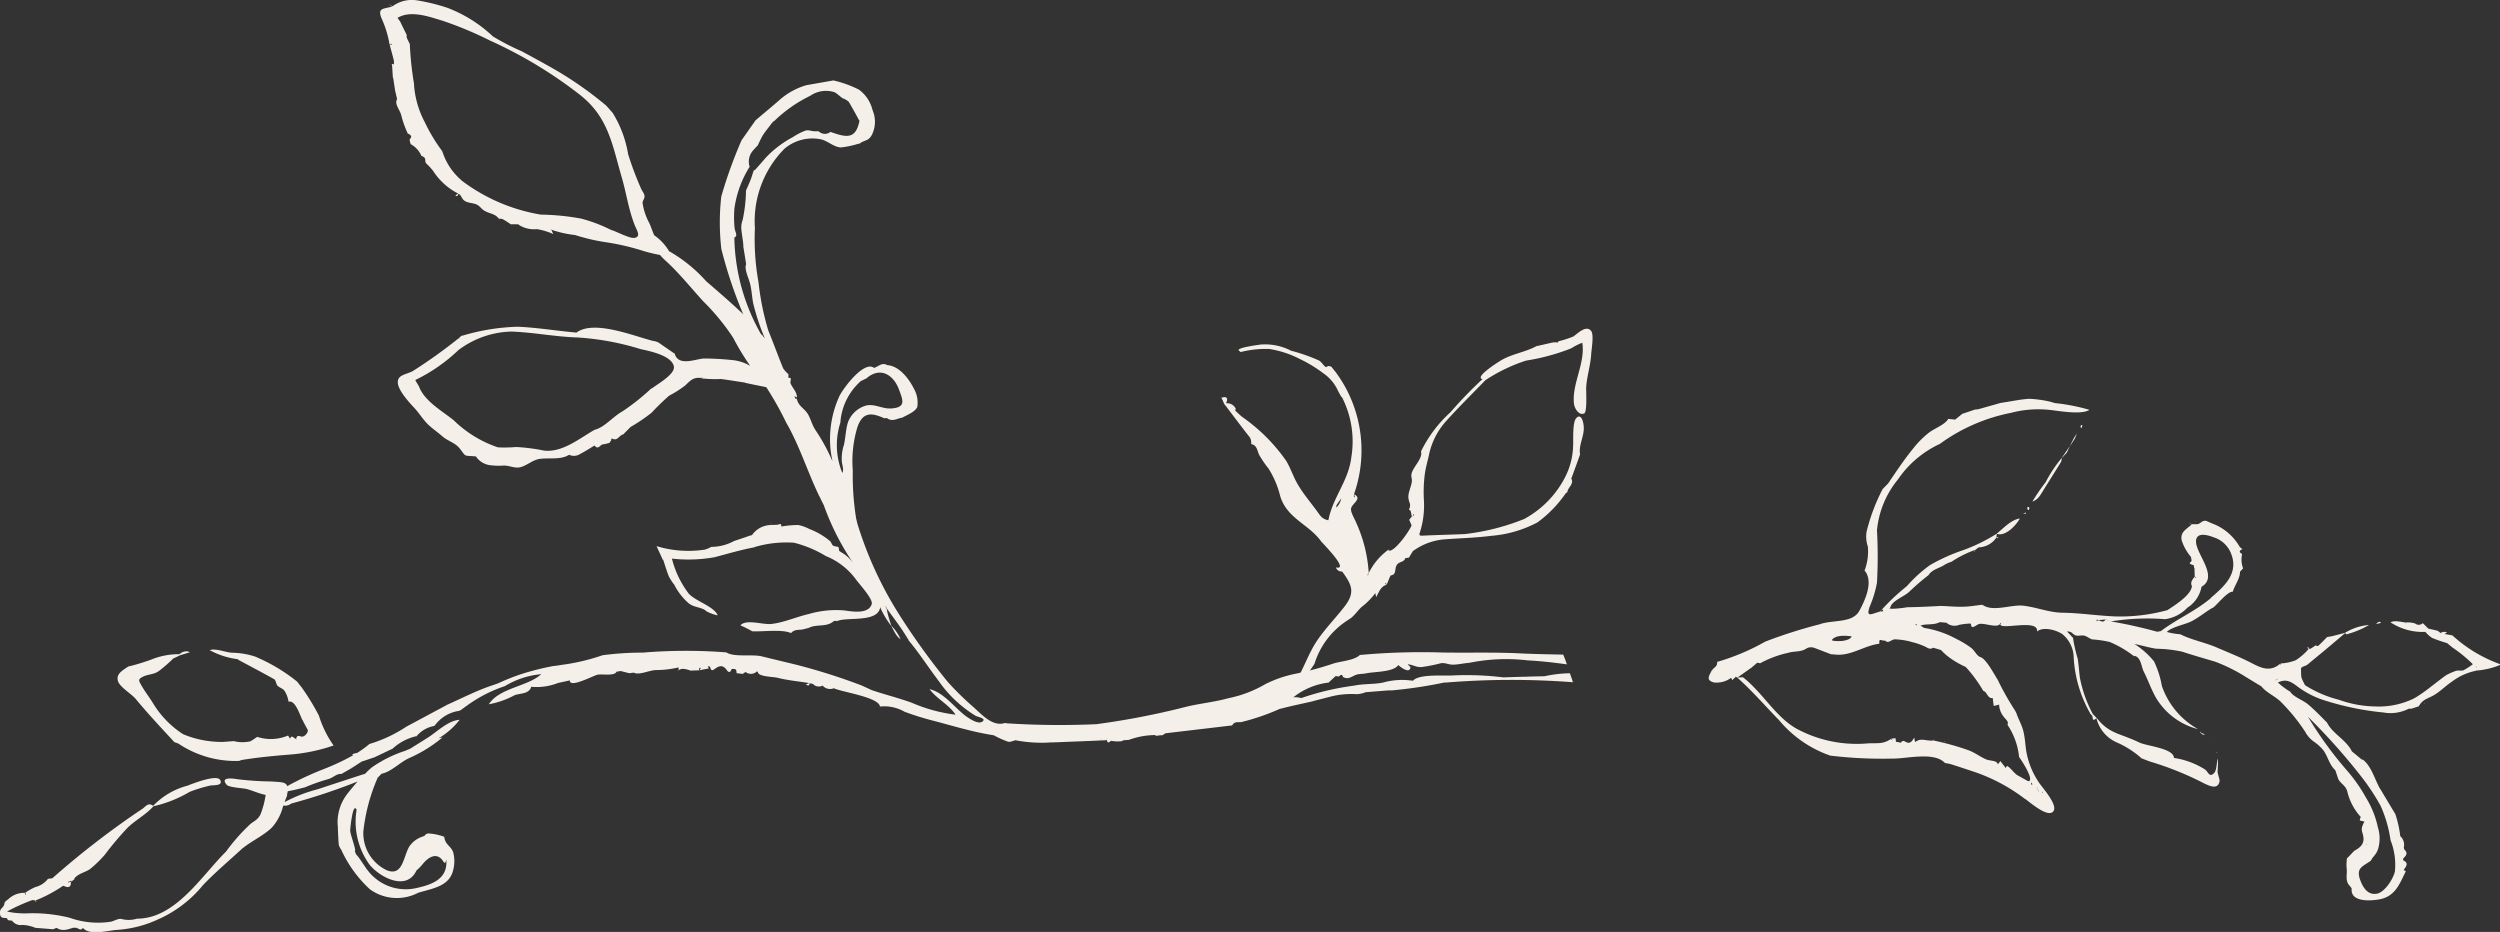 <?xml version="1.0" encoding="UTF-8"?>
<svg xmlns="http://www.w3.org/2000/svg" xmlns:xlink="http://www.w3.org/1999/xlink" width="95.663" height="35.661" viewBox="0 0 95.663 35.661">
  <rect x="0" y="0" width="95.663" height="35.661" fill="#333333" stroke="none"/>
  <defs>
    <clipPath id="clip-path">
      <rect id="Rectangle_114" data-name="Rectangle 114" width="95.663" height="35.661" fill="#f4efe9"></rect>
    </clipPath>
  </defs>
  <g id="Group_1554" data-name="Group 1554" clip-path="url(#clip-path)">
    <path id="Path_1619" data-name="Path 1619" d="M68.564,8.706l.007-.012,0,.007-.01.005" transform="translate(21.202 15.574)" fill="#f4efe9"></path>
    <path id="Path_1620" data-name="Path 1620" d="M64.16,11.983h.021l0,.013c-.012.005-.018,0-.018-.012" transform="translate(19.84 7.978)" fill="#f4efe9"></path>
    <path id="Path_1621" data-name="Path 1621" d="M69.449,9.08c.085-.093.147-.106.182-.038q-.088.024-.177.043Z" transform="translate(21.476 14.794)" fill="#f4efe9"></path>
    <path id="Path_1622" data-name="Path 1622" d="M59.893,15.512v.01h-.008Z" transform="translate(18.518 -0.17)" fill="#f4efe9"></path>
    <path id="Path_1623" data-name="Path 1623" d="M62.048,4.838c.3.114.587.216.872.353s1.316.219,1.32.589l0,0a3.03,3.03,0,0,1,1.2.449c.119.1.162.314.339.127.106-.111.089-.414.144-.555a3.8,3.8,0,0,1-.014.488c0,.107.09.31.077.381-.064.347-.4.17-.581.089a11.982,11.982,0,0,0-2.1-.847L63.3,5.91l-.308-.119,0-.005a3.582,3.582,0,0,0-.939-.6,1.36,1.36,0,0,1-.778-.926l.009-.018a1.689,1.689,0,0,0,.769.593" transform="translate(18.946 23.223)" fill="#f4efe9"></path>
    <path id="Path_1624" data-name="Path 1624" d="M70.851,6.668l.007,0a.019.019,0,0,1,.005.021l-.017.024.009-.024,0-.018" transform="translate(21.907 20.226)" fill="#f4efe9"></path>
    <path id="Path_1625" data-name="Path 1625" d="M61.091,12.58H61.1l-.072.186c-.064.1-.128.2-.194.293-.035.077-.071.154-.107.232h-.009l.008.007-.2.216a.452.452,0,0,1-.029.149c-.215.351-.436.7-.655,1.049h-.009l.008.005c-.135.207-.2.373-.439.46a7.737,7.737,0,0,1,.507-.741,5.242,5.242,0,0,1,.613-.924l.31-.453.161-.314.1-.162" transform="translate(18.367 4.016)" fill="#f4efe9"></path>
    <path id="Path_1626" data-name="Path 1626" d="M59.3,12.458a.082.082,0,0,1-.026-.13c.065.017.073.06.026.13" transform="translate(18.323 7.064)" fill="#f4efe9"></path>
    <path id="Path_1627" data-name="Path 1627" d="M56.823,5.557l.022,0c0,.013,0,.018-.014.017l-.008-.013" transform="translate(17.571 22.821)" fill="#f4efe9"></path>
    <path id="Path_1628" data-name="Path 1628" d="M53.828,5.582l0-.007.035.029-.039-.022" transform="translate(16.645 22.759)" fill="#f4efe9"></path>
    <path id="Path_1629" data-name="Path 1629" d="M59.229,12.218l.014.045-.115.014v0l.1-.056" transform="translate(18.284 7.388)" fill="#f4efe9"></path>
    <path id="Path_1630" data-name="Path 1630" d="M60.844,14.724a.187.187,0,0,1,.035.012c-.01.038-.022.075-.034.113-.048-.035-.05-.077,0-.124" transform="translate(18.804 1.536)" fill="#f4efe9"></path>
    <path id="Path_1631" data-name="Path 1631" d="M79.3,11.332a2.27,2.27,0,0,0-.923.42c-.236.158-.452.382-.691.518s-.423.151-.571.423h-.007l-.274.09,0,0c-.045,0-.1-.008-.135.016a1.523,1.523,0,0,1-.88.137l-.022.013.018-.017a10.844,10.844,0,0,1-2.258-.453,3.454,3.454,0,0,1-1.037-.512c-.27-.2-.456-.352-.795-.186a2.882,2.882,0,0,0,.47.35h0c.124.2.483.321.668.473.267.221.491.458.731.7l.005-.007V13.3c.209.444.734.659.957,1.115l0,0c.13.106.258.213.386.319l.033-.005c.338.261.457.774.67,1.135l.008.007c.186.312.373.622.559.933l.005.005a4.275,4.275,0,0,1,.191.851l0,0a.439.439,0,0,1,.143.386.164.164,0,0,0,.021.134c.132.127.065.22-.037.318a.122.122,0,0,0-.018.084c.241.114.1.247.02.377h0c.026.012.051.024.077.034a.042.042,0,0,1,0,.022c-.229.462-.382.9-.914,1.043-.279.072-1.2.178-1.153-.38a.088.088,0,0,1-.005-.031l-.079-.1-.009-.007c-.169-.2-.063-.443-.1-.664a1.894,1.894,0,0,1,.016-.384l.009,0,.009,0,.25-.264,0,0c.236-.132.412-.268.352-.573-.043-.219-.117-.249.045-.551-.126-.052-.234.01-.137-.177v0a2.189,2.189,0,0,1-.516-.971c-.056-.216-.2-.268-.316-.429-.048-.069-.1-.281-.145-.39v0c-.237-.225-.272-.5-.454-.761a1.74,1.74,0,0,0-.381-.344,1.09,1.09,0,0,1-.318-.369,7.175,7.175,0,0,0-.894-1.106c-.228-.245-.556-.364-.763-.607l0-.01-.564-.342v-.009l-.005.007a6.43,6.43,0,0,0-1.218-.613c-.419-.124-.843-.245-1.257-.381a5,5,0,0,0-.991-.114c-.272-.037-.556-.13-.829-.178l-.1-.017,0,0c.034.008.069.014.1.021a3.077,3.077,0,0,1,.74.661,3.623,3.623,0,0,1,.3.944,3.025,3.025,0,0,0,1.359,1.633l0,.007a2.632,2.632,0,0,1-1.589-1.2c-.179-.316-.3-.672-.467-1-.1-.2-.107-.588-.386-.6l-.021.038c.005-.013.009-.027.013-.041a4.079,4.079,0,0,0-.9-.524,3.868,3.868,0,0,0-.67-.1c-.11-.027-.2-.12-.319-.147-.093-.021-.236.024-.317-.007-.157-.06-.119-.149-.33-.152l0,.005c.076.08.151.161.225.241v0a5.627,5.627,0,0,0,.179.791c.039.245.054.492.085.738a4.937,4.937,0,0,0,.49,1.379l.145.153-.009.018c-.182.164-.11-.075-.169-.106l-.022-.014a4.832,4.832,0,0,1-.676-2.279,1.181,1.181,0,0,0-.428-.821c-.223-.156-.732-.3-.965-.106l-.005.007V9.823c.055-.494-1.406-.034-1.407-.272l.035-.035c-.017-.02-.033-.012-.047.026-.132.165-.6-.051-.8,0-.089.024-.173.124-.261.113-.067-.009-.022-.13-.079-.131a2.424,2.424,0,0,0-.428.052.47.47,0,0,1-.482-.084l0,0-.253-.022,0,0c-.251.127-.478.05-.741.13l.136.09h0a3.819,3.819,0,0,1,1.231.419,3.675,3.675,0,0,1,.583.353c.123.1.2.279.326.34l0,0c.233.051.538.661.674.861a10.936,10.936,0,0,0,.669,1.189l0,0c.017.031.035.063.052.1h0c.08.24.209.449.27.7s.069.507.109.759a3.056,3.056,0,0,0,.477,1.185c.131.206.753.875.556,1.117-.209.258-.9-.357-1.083-.483l-.008,0a6.761,6.761,0,0,0-1.877-1.012h0c-.3-.1-.6-.2-.907-.3a2.352,2.352,0,0,0-.27-.058l0,0c-.415-.448-1.5-.154-2.029-.168a16.7,16.7,0,0,1-2.359-.114,4.45,4.45,0,0,1-1.961-1.358c-.541-.554-1.019-1.113-1.6-1.63l.208-.009-.005-.007.008,0c.754.577,1.256,1.534,2.082,1.986a4.848,4.848,0,0,0,2.652.554v0c.374-.033.6.051.931-.169l.058.047.009-.012-.059-.046c.058-.008.114-.017.17-.026a.077.077,0,0,0,.005.03l.016.106-.005.009.009-.005.187.037v0c.088-.165.2.029.312,0s.126-.106.206-.2a.3.3,0,0,0,.031.173c.219-.179.424-.024.69-.06l.022-.039c.013-.007.025-.014.038-.022l-.034.025L58.548,14a9.974,9.974,0,0,1,1.369.384c.22.086.416.238.634.334.165.072.414.03.461.194l.088-.117.005-.008.22.281,0,0a.072.072,0,0,1,.042-.09c.088.02.28.293.4.356.007,0,.4.226.406.225.257-.022-.249-.788-.352-.93v-.007a2.7,2.7,0,0,0-.444-1.224c.06-.135-.071-.2-.137-.3a.781.781,0,0,1-.183-.465.031.031,0,0,0,0-.026l-.005,0,0,.022c-.065.016-.131.031-.2.048-.014-.1-.029-.2-.037-.3-.208.022-.206-.228-.359-.276l-.005.007,0-.008a5.274,5.274,0,0,0-.672-.916l0,0a3.377,3.377,0,0,1-.576-.325,2.278,2.278,0,0,1-.369-.322l0,0-.3-.088h0c-.1.068-.175.033-.281-.029a2.569,2.569,0,0,0-.508-.182l0,0a2.634,2.634,0,0,0-.691-.11c-.136.021-.229.169-.355.055l.012-.022-.017.018-.107-.009,0,0c-.154-.06-.1.062-.117.128v0c-.567.067-1.084.475-1.669.414l-.007,0-.153-.014,0,.008q-.344-.134-.689-.264l0,0c-.244-.039-.246.063-.448.118-.169.045-.34.03-.515.084a4.008,4.008,0,0,0-1.075.4h0l-.11-.022v0c-.072.062-.144.122-.215.183l.026.037-.03-.033-.538.38-.069-.026-.009-.029.027-.039,0,0-.029.039a.343.343,0,0,1,.008.035l-.131.122c-.012-.029-.025-.058-.038-.086l.005-.008-.009.005a.94.94,0,0,1-.657.177c-.316-.088-.191-.244-.08-.467l.113.013,0,0-.106-.016c.069-.1.224-.154.192-.318l.007,0a8.5,8.5,0,0,0,1.836-.775,18.725,18.725,0,0,1,2.086-.664l0,0c.488-.182,1.256-.025,1.52-.521.213-.4.538-1.089.215-1.512L55.9,7.483l.014,0a2.034,2.034,0,0,0,.12-.906,1.19,1.19,0,0,1-.048-.568,7.27,7.27,0,0,1,.614-1.63v0l.211-.216v0c.316-.467.628-.936.987-1.373a3.575,3.575,0,0,1,.573-.57c.217-.166.6-.295.744-.529l.014-.021-.01.024.249.025-.014.021.02-.018.289-.234.01,0h.013l.449-.153.014,0a.944.944,0,0,0,.12-.014c.283-.079.566-.16.848-.24l.005,0c.353-.051.717-.13,1.072-.157a4.35,4.35,0,0,1,.77.1h.007l.229.065,0,0a7.248,7.248,0,0,1,1.316.259c-.327.2-1.157.038-1.534,0a4.108,4.108,0,0,0-1.473.114A6.855,6.855,0,0,0,58.79,2.65v0a3.956,3.956,0,0,0-1.606,1.363,3.6,3.6,0,0,0-.8,1.938v.007a18.163,18.163,0,0,1,0,2,4.206,4.206,0,0,1-.279.919c-.14.423.034.292.4.185l.073-.081a8.158,8.158,0,0,1,.952-.889,5.185,5.185,0,0,1,.876-.8,6.987,6.987,0,0,1,1.284-.579,6.573,6.573,0,0,0,1.274-.626c.255-.206.551-.535.886-.583-.132.253-.559.711-.884.585,0,.047-.007.093-.009.139h.079c-.005.035-.033.037-.081.005a.856.856,0,0,1-.683.376h0l-.128.1a.3.3,0,0,1-.022.034l0,.033L60.1,6.771l.017-.027.021-.035a3.986,3.986,0,0,0-.882.437l-.007.009a1.293,1.293,0,0,0-.268.114c-.206.144-.486.175-.63.411l-.005,0c-.261.2-.5.41-.734.634-.181.17-.609.323-.7.546-.064.154-.068.073.055.1a4.181,4.181,0,0,0,.577-.06c.431-.005.856-.027,1.287-.05l.01,0c.284.012.568.038.851.03.244-.005.486-.048.728-.076l-.033.031.041-.025c.381.28,1.091-.014,1.529.029.509.05,1,.264,1.521.271.687.009,1.369.119,2.062.143a6.865,6.865,0,0,0,1.928-.234l.008,0h.009c.266-.175.915-.572.951-.927l0,0c-.079-.153.034-.255.1-.368l.024.062c.029-.012.022-.034-.018-.065l-.008-.264a.029.029,0,0,1-.005-.024c-.008-.046-.017-.093-.026-.14h0c-.063-.024-.206-.051-.126-.115.1-.079,0-.134.033-.189v0a1.9,1.9,0,0,1-.364-.64c-.069-.321.153-.411.382-.618l-.084-.051-.014-.008.016,0,.085.051h.215c.136-.033.168-.14.317-.131.02,0,.268.117.321.131a2.042,2.042,0,0,1,.988.881l0,.008.008-.005.085.067c-.021.014-.042.026-.063.039l-.005,0c-.1.1.071.122.055.172a.951.951,0,0,0,.042.528l0,0-.117.126v0c-.009.287-.2.505-.278.769h-.007c-.186-.022-.589.492-.753.614l-.007-.005c-.281.162-.525.374-.814.521-.263.132-.737.207-.943.407a2.5,2.5,0,0,0,.515.089h0c.433.219.93.308,1.38.5l0,0c.418.181.808.334,1.216.535s.795.47,1.233.086l.014-.005h.014a1.892,1.892,0,0,0,.562-.122A2.31,2.31,0,0,0,72.9,10.5c-.017-.017-.035-.033-.054-.048l.038-.029c.009.021.018.043.029.064h.047l.009.005.194-.126.024-.031.007-.008,0,.01-.022.031c.031.005.08.025.094.012.118-.11.229-.225.342-.339h0c.068-.013.139-.022.207-.038.16-.039.321-.082.479-.124a2.057,2.057,0,0,1,.919-.3,3.381,3.381,0,0,1-.873.36l0-.008L74.3,9.888c-.254.215-.507.431-.761.643-.233.194-.469.386-.7.579l-.008-.005.005.009c-.27.109-.225.065-.223.306,0,.215.045.241.148.461l0,0a4.387,4.387,0,0,0,1.3.56,4.277,4.277,0,0,0,1.372.255,3.068,3.068,0,0,0,1.506-.31c.433-.247.826-.607,1.236-.893v0a2.7,2.7,0,0,1,.374-.162c.089-.021.194.009.275-.017a2.618,2.618,0,0,0,.361-.234,5.264,5.264,0,0,0-.774-.634l0,0-.209-.172v0a5.734,5.734,0,0,1-.576-.2,1.135,1.135,0,0,1-.253-.226V9.836l-.007.008a2.248,2.248,0,0,1-1.333-.367c.165-.086.4-.012.587.008L76.6,9.56l0,0,.024-.075a.906.906,0,0,1,.353.037.219.219,0,0,0,.293-.014l0,0,.213.211.017-.021-.014.022c.115.026.232.048.346.081a.4.4,0,0,1,.109.082L77.9,9.9l.05-.016a.285.285,0,0,1,.247-.024l-.094.064,0,0,.291.051H78.4a5.4,5.4,0,0,0,1.819,1.1l.007.034a2.9,2.9,0,0,1-.922.215m-4.921,7.181h0l.008.008.007-.007ZM75,16.445l0-.01-.01,0Zm-2.345-3.574.216.213a14.463,14.463,0,0,0,1.5,2.066,5.984,5.984,0,0,1,.728,1.043,3.543,3.543,0,0,1,.452,1.129h0a1.407,1.407,0,0,1,.013.809c-.069.234-.178.275-.281.462l.005.007-.008,0c-.306.22-.558.268-.418.7.1.295.284.625.647.562.305-.052.624-.56.693-.846a2.548,2.548,0,0,0-.166-1.2l0,0a4.92,4.92,0,0,0-.381-1.318,8.454,8.454,0,0,0-.732-1.109,23.42,23.42,0,0,0-2.05-2.3l-.216-.213-.012-.007Zm2.436,5.113L75.1,18c.013,0,.017-.01.012-.024l-.021.01M64.613,13.041h0A.394.394,0,0,1,64.627,13c-.014.009-.027.02-.041.029a.163.163,0,0,0,.026.013m-1.9,2.924.012.043c.02-.013.017-.03-.005-.052H62.71Zm-6.491-1.771v.01l.01,0ZM62.5,15.776l.063.173c.009.007.016.005.018,0l-.012-.007c-.021-.055-.043-.11-.065-.166l-.008,0Zm-.164-.1-.05-.071c-.008.062-.017.106.05.071M60.97,12.509l.005-.012-.013.007Zm-6.546-2.384,0,0,.007-.008Zm.868.416.007-.005-.008,0Zm.12-.528c-.207-.024-.588-.063-.745.128-.062.073.388.05.389.05.109-.02.317-.054.353-.173h.01Zm1.172-1.032-.071.084h0l.12-.014c-.016-.024-.033-.047-.05-.071m.885,1.121,0,0,.007-.008Zm.386-.528c.012.008.025.014.037.021l.02-.027c-.025-.024-.045-.021-.056.007m3.539-.164-.014.024.02-.021V9.4Zm7.168-2-.029.01.005.02.027-.027Zm.6,1.127c.5-.425,1.054-.915.788-1.646a1.051,1.051,0,0,0-.674-.664c-.206-.079-.626-.213-.679.093-.085.475.909,1.4.2,1.8l0,.007L68.8,8.126a1.194,1.194,0,0,1-.538.791,1.431,1.431,0,0,1-.855.44,8.7,8.7,0,0,0-2.058.084l-.042-.026-.182-.045-.258.022c-.064-.026-.092-.017-.084.029l.084-.022c.089.031.181.1.257-.022l.183.039a.412.412,0,0,1,.038.029,17.536,17.536,0,0,1,1.761.393.079.079,0,0,0,.031-.005c.035-.007.071-.013.107-.018l0,0c.617-.469,1.32-.759,1.918-1.267m2.549,3.1-.075.038.007.013.071-.046.042-.022-.045.017m.107-.589h0l.02.06.007-.067-.026.007m7-.525.008.005v-.01Zm.5.634c-.009.016,0,.026.016.033l.005-.016-.021-.017" transform="translate(15.439 14.336)" fill="#f4efe9"></path>
    <path id="Path_1632" data-name="Path 1632" d="M63.063,8.779l.013,0-.026.007Z" transform="translate(19.497 15.389)" fill="#f4efe9"></path>
    <path id="Path_1633" data-name="Path 1633" d="M64.659,5.577l-.005.005-.016-.02.021.014" transform="translate(19.988 22.795)" fill="#f4efe9"></path>
    <path id="Path_1634" data-name="Path 1634" d="M64.3,5.778l.02-.017.031.054a.21.21,0,0,1,.132.065.182.182,0,0,1-.141-.056L64.3,5.778" transform="translate(19.884 22.239)" fill="#f4efe9"></path>
    <path id="Path_1635" data-name="Path 1635" d="M67.192,6.9H67.18l.007-.009Z" transform="translate(20.774 19.726)" fill="#f4efe9"></path>
    <path id="Path_1636" data-name="Path 1636" d="M64.808,5.243l0,.016c-.022-.005-.029-.017-.02-.033l.024.017" transform="translate(20.032 23.561)" fill="#f4efe9"></path>
    <path id="Path_1637" data-name="Path 1637" d="M64.572,5.655h-.012l.007-.009Z" transform="translate(19.964 22.611)" fill="#f4efe9"></path>
    <path id="Path_1638" data-name="Path 1638" d="M69.583,4.16l-.007.014-.008-.008Z" transform="translate(21.512 26.041)" fill="#f4efe9"></path>
    <path id="Path_1639" data-name="Path 1639" d="M8.751,5.289a6.661,6.661,0,0,1,1.553.933l.01-.008-.007.013c.063.075.119.153.181.228a.275.275,0,0,1,.024.035,8.859,8.859,0,0,1,.631,1.042,4,4,0,0,0,.56,1.136,6.763,6.763,0,0,1-1.678.348c-.623.05-1.222.107-1.838.207l0,0c-.029.01-.052.016-.08.026L8.1,9.244l0,.014a3.924,3.924,0,0,1-2.34-.664l-.076.035c.025-.014.048-.025.072-.041-.047-.014-.1-.034-.149-.05l-.021.016L5.6,8.53c-.5-.543-1-1.074-1.47-1.643-.154-.19-.618-.456-.681-.691-.08-.283.209-.412.393-.55l.009,0a8.2,8.2,0,0,0,.889-.271,2.762,2.762,0,0,1,1.064-.2.4.4,0,0,1,.3-.109.346.346,0,0,1,.1.035c-.122.038-.247.076-.373.113-.086.043-.172.081-.258.124L5.57,5.328l0,.009a5.708,5.708,0,0,1-.555.483c-.191.136-.4.118-.594.209-.211.107-.189.141-.064.355.132.232.305.45.445.683a3.691,3.691,0,0,0,1.142,1.17,3.85,3.85,0,0,0,1.52.295l.005,0c.131-.01.266-.02.4-.029l0-.009.008.005a1.352,1.352,0,0,0,.639.01l.005,0c.088-.056.175-.113.258-.169h.005a1.691,1.691,0,0,0,1.173-.051h.005c.026.039.047.081.073.12.072-.178.148,0,.22,0,.01.016.018.025.026.039,0-.013-.009-.033-.012-.046.029-.09.064-.126.175-.08s.281-.107.274-.251l-.012-.01-.185-.346c.007-.009.016-.016.021-.025a.067.067,0,0,1-.029.014c-.093-.177-.278-.8-.534-.708a1.088,1.088,0,0,0-.16-.428c-.094-.11-.215-.107-.3-.234l.017.007-.008-.01c-.035-.071-.048-.172-.1-.2-.46-.257-.924-.5-1.389-.751l.007-.013-.009,0A3,3,0,0,1,6.96,5.019c.251-.076.593.085.859.1a2.958,2.958,0,0,1,.932.165" transform="translate(1.063 19.858)" fill="#f4efe9"></path>
    <path id="Path_1640" data-name="Path 1640" d="M60.075,25.761a4.912,4.912,0,0,0-.975.115l-.031,0c-.206.005-.407.007-.614.016-.31.005-.619.018-.93.027a11.492,11.492,0,0,0-1.91-.075c-.347.027-1.3-.068-1.545.2a.04.04,0,0,1-.031,0,2.723,2.723,0,0,0-1.123.075c-.357.071-.74.039-1.093.115a10.174,10.174,0,0,0-2.029.477l-.005,0a.76.76,0,0,0-.3-.029,2.675,2.675,0,0,1,1.339-.563l.012.01,0-.013c.09-.082.182-.169.274-.251l0,.005.114.014.012.02-.007-.024c.035-.026.071-.058.1-.054s.042.024.054.073l-.007.013.01-.008a.376.376,0,0,0,.123.043c.151.018.259-.093.416-.139.08-.022.249-.022.355-.045.313-.067,1.043-.041,1.222-.317v0c.051.055.457.376.465.072a.366.366,0,0,1-.1-.1c.186.014.319.118.518.107a6.02,6.02,0,0,0,.744-.147v0c.17-.027.285.054.46.054.2,0,.427-.056.631-.071v0a.09.09,0,0,0-.034.022l0,.005a.146.146,0,0,1,.034-.026,7.063,7.063,0,0,1,2.236-.093c.5.025,1,.084,1.5.152-.048-.12-.088-.255-.145-.373-.575-.013-1.15-.021-1.726-.051-.969-.045-1.944-.012-2.917-.03a25.735,25.735,0,0,0-3.112.093.032.032,0,0,0-.022,0c-.221.217-.751.238-1.036.336a12.047,12.047,0,0,1-1.456.39v0a4.528,4.528,0,0,0-1.1.378l-.005,0A4.581,4.581,0,0,1,47,26.717c-.547.153-1.113.2-1.663.34a29.531,29.531,0,0,1-3.4.655.023.023,0,0,0-.022,0,31.365,31.365,0,0,1-3.365-.034l-.005,0-.079-.01a.027.027,0,0,0-.026,0,.6.6,0,0,1-.249.021c-.371-.047-.7-.422-.956-.645a11.171,11.171,0,0,1-.965-.948,26.4,26.4,0,0,1-1.842-2.549A14.391,14.391,0,0,1,32.8,20.011l0-.005c-.014-.06-.029-.12-.041-.175a10.4,10.4,0,0,1-.127-1.824,4.507,4.507,0,0,1,.177-1.663c.2-.575.525-.57,1.029-.339l0,0c.037,0,.088-.021.113,0,.2.147.384,0,.576-.025v0c.175-.1.479-.212.571-.4a1.067,1.067,0,0,0-.128-.71c-.192-.382-.559-.872-1.029-.9l0-.005c-.2-.106-.33.064-.494.111l-.009.008v-.013c-.381-.274-1.174.783-1.321,1.092a3.954,3.954,0,0,0-.322,2.155c.017.114.039.224.06.334A7.087,7.087,0,0,0,31.2,16.45c-.131-.2-.174-.42-.288-.609-.137-.224-.361-.293-.422-.583a.27.27,0,0,1-.062-.012c-.009-.033-.02-.062-.029-.089.034.018.067.035.1.052-.012-.216-.137-.313-.241-.522-.054-.11.09-.249-.088-.226,0-.048,0-.093,0-.139.017-.024.033-.045.05-.069l0-.005c-.016.025-.033.046-.05.071a1.222,1.222,0,0,1-.211-.238s0,0,0-.009c-.194-.477-.369-.96-.563-1.436a10.187,10.187,0,0,1-.372-1.842,9.182,9.182,0,0,1-.137-2.062,3.938,3.938,0,0,1,1.129-3.04,1.651,1.651,0,0,1,1.4-.361c.247.055.511.308.765.309a3.414,3.414,0,0,0,.673-.143l.008.007.013,0c.223-.169.351-.085.494-.357a1.127,1.127,0,0,0,.018-.937,1.365,1.365,0,0,0-.515-.778,4.182,4.182,0,0,0-.97-.352l0-.005-1.06.186,0,.009-.008-.005a2.7,2.7,0,0,0-.957.517c-.313.278-.638.539-.954.812l-.005,0c-.179.254-.361.513-.542.771a17.648,17.648,0,0,0-.776,2.151,8.872,8.872,0,0,0,0,1.99l0,.009a17.222,17.222,0,0,0,.841,2.515,1.222,1.222,0,0,0-.1-.1c-.427-.4-.875-.788-1.317-1.167a5.637,5.637,0,0,0-1.414-1.148l-.005,0A1.966,1.966,0,0,0,25.032,9c-.065-.152-.12-.316-.182-.457a2.372,2.372,0,0,1-.263-.776c0-.107.086-.154.075-.272-.005-.09-.092-.186-.126-.267a12.579,12.579,0,0,1-.5-1.326,4.34,4.34,0,0,0-.577-1.559l0-.009c-.081-.09-.164-.182-.242-.272l0-.005a13.887,13.887,0,0,0-2.093-1.458c-.389-.22-.776-.431-1.17-.643a8.725,8.725,0,0,1-1.095-.566A5.269,5.269,0,0,0,17.126.3a7.457,7.457,0,0,0-1.2-.292,1.25,1.25,0,0,0-.907.232c-.05-.029-.1-.058-.158-.088l.144.1C14.661.345,14.438.3,14.6.7a3.952,3.952,0,0,1,.305.994c.027-.007.056-.012.084-.021,0,.013.007.022.009.033h-.089c.054.2.113.408.162.611a.9.9,0,0,1,0,.157.037.037,0,0,0-.021-.016.394.394,0,0,0-.064-.018c.007.02.012.042.018.062l.026.419a.055.055,0,0,0,0,.035l.008.01,0-.026c.027.168.055.342.079.515h0c.026.111.052.221.077.333l.005.005c-.124.158.106.426.151.6A3.778,3.778,0,0,0,15.6,5.1a.165.165,0,0,1-.017.021.1.1,0,0,0,.021-.016c.086.051.194.088.079.22-.026.033.02.123.03.187l.008.007a.9.9,0,0,1,.407.454l.005-.008c.233.1.075.175.189.3a2.19,2.19,0,0,1,.255.279,2.447,2.447,0,0,0,.954.86l-.107.076c.056.043.094.022.12-.069.109.055.115.177.212.255.143.117.356.086.511.173.113.068.147.149.259.217.219.135.4.1.571.319.009.005.021.016.029.021a.215.215,0,0,1-.018-.029.329.329,0,0,1,.135.022c.11.059.211.135.319.2l.008.005-.007-.014c.093,0,.183,0,.276.005l.018,0-.014.012a1.08,1.08,0,0,0,.7.17,2.472,2.472,0,0,1,.628.189L21.1,8.8l-.026,0-.013,0,.009-.007a.07.07,0,0,1,.037,0,4.235,4.235,0,0,0,.9.2,7.476,7.476,0,0,0,1.236.284,9.268,9.268,0,0,1,1.229.279,6.06,6.06,0,0,0,.784.2,2.493,2.493,0,0,0,.249.251c.5.463.94,1.011,1.4,1.517a8.577,8.577,0,0,1,1.15,1.4A9.591,9.591,0,0,0,28.707,14a1.65,1.65,0,0,0-.71-.225,10.538,10.538,0,0,0-1.075-.058c-.339.031-.974.308-1.106-.192a.048.048,0,0,0-.022-.007l-.6-.414a.669.669,0,0,0-.154-.051l-.012-.01-.014.008c-.729-.179-2.269-.825-2.95-.33l0,.009-.008-.005c-.744-.064-1.506-.194-2.249-.223a8.134,8.134,0,0,0-2.134.348l-.007-.01c-.037.035-.076.067-.111.1l.026,0,.009,0-.01.012a.03.03,0,0,1-.03-.008A19.778,19.778,0,0,1,15.793,14.2c-.259.137-.581.136-.571.437s.439.763.623.961c.2.213.336.45.539.647.17.165.377.3.55.456s.487.245.645.445c.281.348.124.275.625.317a.059.059,0,0,0,.016-.016.023.023,0,0,1-.01.017.78.78,0,0,0,.609.342,2.4,2.4,0,0,0,.465.007c.183,0,.36.086.535.077.288-.017.529-.289.834-.331.365-.051.8.045,1.121-.156l.005,0a.436.436,0,0,0,.424-.035c.192-.1.368-.212.549-.323l0,.005c.122.16.2.008.287-.043l.017,0a2.532,2.532,0,0,0,.254-.058c.029-.009.048-.06.071-.094l.01-.016-.007-.018a.22.22,0,0,1,.033-.046.2.2,0,0,0,.09.034c.144.018.213-.169.346-.189.092-.1.186-.19.279-.285l0,0a6.531,6.531,0,0,0,.8-.542,8.995,8.995,0,0,1,.672-.652,4.462,4.462,0,0,0,.609-.386c.2-.19.314-.331.614-.292a.318.318,0,0,1,.047-.021l.007.014a.318.318,0,0,0-.047.021,5.065,5.065,0,0,0,.753.025c.3.038.606.09.91.135h.008v.009c.27.058.541.114.816.168a12.369,12.369,0,0,1,.765,1.36h0c.509.88.81,1.871,1.253,2.787l-.017.024c.007-.008.014-.01.021-.02.064.13.123.258.189.382l0,.009a9.809,9.809,0,0,0,1.118,2.193,1.517,1.517,0,0,0-.284-.3c-.068-.058-.169-.111-.242-.161-.033-.026-.008-.122-.048-.158-.02-.016-.148-.018-.2-.056s-.064-.124-.117-.172a2.728,2.728,0,0,0-.787-.46h0a1.6,1.6,0,0,0-.423-.153,3.948,3.948,0,0,0-.643.056h-.009v-.008c0-.139-.085-.065-.144-.059-.1.005-.194.01-.292.012.025-.029.051-.056.076-.08A.024.024,0,0,0,29.534,20c-.022.029-.043.058-.065.09a.9.9,0,0,0-.7.394v0a.062.062,0,0,0-.031,0l-.009,0c-.216.076-.425.147-.64.217a1.833,1.833,0,0,1-.871.224,1.174,1.174,0,0,1-.25.106,4.186,4.186,0,0,1-1.845-.134h0c.073.161.149.327.224.488a.021.021,0,0,0,0,.022.027.027,0,0,0,.026,0c.072.215.136.437.221.649a2.251,2.251,0,0,0,.186.293l0,0h.008a2.412,2.412,0,0,0,.524.7c.212.2.462.162.69.308l0,.013L27,23.372a1.574,1.574,0,0,0,.431.168l.03,0c-.152-.346-.835-.528-1.106-.826a3.683,3.683,0,0,1-.643-1.335l0-.014.008.01a5.641,5.641,0,0,0,1.626-.055c.515-.135,1.008-.283,1.534-.381v-.008a4.265,4.265,0,0,1,1.5-.165,4.4,4.4,0,0,1,1.218.509,2.687,2.687,0,0,1,1.144.881c.128.186.672.761.615.956-.114.4-.761.287-1.038.246a3.733,3.733,0,0,0-1.373.137c-.474.109-.922.316-1.407.378-.346.045-.981-.2-1.207.055a4.6,4.6,0,0,1,.454.228h0c.339.016.825-.047,1.208,0a1.15,1.15,0,0,1,.278.067h0c.134-.166.339-.1.508-.154.051-.016.106-.026.162-.042.3-.158.673-.016.953-.253.03-.024.086-.012.132-.02-.009.008-.01.013,0,.018l.01-.008c.343-.162,1.473.059,1.63-.466a.188.188,0,0,0,.009-.071,3.323,3.323,0,0,0,.427.721c.094.165.189.408.355.507a1.627,1.627,0,0,0-.351-.511c-.045-.135-.089-.275-.126-.41a1.661,1.661,0,0,1-.045-.216c-.021-.043-.038-.085-.059-.128v-.018l.007.014c.021.039.047.082.068.124.164.224.329.445.487.672.114.158.217.333.325.5v.017c.4.473.757,1.033,1.155,1.558a4.7,4.7,0,0,0,1.409,1.33c.092.052.444.1.253.229-.162.114-.524-.143-.643-.23-.427-.327-.833-.894-1.368-1.016.275.374.74.587.994.977a6.109,6.109,0,0,1-1.672-.456c-.509-.186-1.038-.313-1.549-.49l-.008-.005-.368-.169v0a23.181,23.181,0,0,0-2.553-.806c-.416-.1-.837-.2-1.258-.305-.382-.094-1.053.043-1.363-.153l0,0a19.947,19.947,0,0,0-3.2.009,11.282,11.282,0,0,0-1.537.1,7.908,7.908,0,0,1-1.441.352H21.6c-.16.025-.306.051-.446.064a.2.2,0,0,0-.027.005,10.309,10.309,0,0,0-1.036.255,8.155,8.155,0,0,0-.85.317l-.114.051c-.014.008-.033.014-.047.021v0c-.114.048-.249.089-.361.128-.562.2-1.1.477-1.644.719v.005c-.509.27-1.015.545-1.523.814a5.3,5.3,0,0,1-1.414.664,4.128,4.128,0,0,1-.479.347.427.427,0,0,0-.182.056.252.252,0,0,0,.033.031,8.915,8.915,0,0,1-1.119.526,11.757,11.757,0,0,0-1.4.653c-.054-.169-.275-.152-.617-.178A11.88,11.88,0,0,1,9.1,29.818c-.189-.033-.689-.1-.429.208.089.11.628.126.771.166.242.063.473.178.723.223l0,.005a3.348,3.348,0,0,1-.2.749c-.111.209-.242.246-.381.359A7.312,7.312,0,0,0,8.638,32.6l-.005,0c-.935.935-1.926,2.553-3.392,2.552h0a1.064,1.064,0,0,1-.584.014c-.113-.033-.268.064-.4.1h0a3.224,3.224,0,0,1-1.587-.147A5.839,5.839,0,0,0,1.1,34.946h0a3.189,3.189,0,0,1-.833-.067,7.183,7.183,0,0,1,.982-.443v.005l.106.013a.2.2,0,0,1,.01.055l.029-.01a.283.283,0,0,1-.026-.047A5.394,5.394,0,0,0,2.405,33.9l0-.014.007.01a.135.135,0,0,1,.062.017c.165.069.244.017.24-.162-.013,0-.022-.007-.035-.008-.045.034-.071.035-.075,0,.022-.007.045-.008.068-.014l.05-.038a.156.156,0,0,0,.012.047c.037-.037.076-.067.117-.1v0a.049.049,0,0,1,0-.035c.168-.189.38-.207.59-.346a4.265,4.265,0,0,0,.573-.556h0a11.985,11.985,0,0,1,.876-1.037c.31-.295.689-.488.982-.813a4.819,4.819,0,0,0,1.385-.551,5.218,5.218,0,0,1,.792-.242c.119-.021.5.018.376-.212s-1.066.145-1.249.216a2.8,2.8,0,0,0-1.317.774c-.182-.148-.284.026-.407.11l0,0A32.512,32.512,0,0,0,2,33.608c-.058.005-.109.013-.162.02H1.836a.874.874,0,0,1-.483.314,2.491,2.491,0,0,0-.39.219c.035.045.035.071,0,.072a.42.42,0,0,1-.009-.069.875.875,0,0,0-.639.245c-.213.156-.1.113-.177.255-.052.092-.154.118-.14.291.025.293.3.073.295.253l.162.021.018-.007-.009.012a.415.415,0,0,0,.4.158,1.438,1.438,0,0,1,.495.113h.009a.021.021,0,0,0,.014,0c.216.018.433.033.651.052l0,0c.052-.016.12-.065.149-.043.22.135.419.045.628-.018l.062.008c.1-.037.2.156.3,0h0c.249.3.935.111,1.261.081a4.5,4.5,0,0,0,1.385-.305l-.014-.029a.086.086,0,0,1,.024.025l.208-.089a.11.11,0,0,1,.01-.039l.005-.008v.013c0,.009-.008.021-.009.03a4.646,4.646,0,0,0,1.731-1.321c.48-.5,1.007-.94,1.515-1.411l.005,0c.353-.281.775-.469,1.1-.775a1.892,1.892,0,0,0,.444-.851.407.407,0,0,0,.295-.069v-.005a23.722,23.722,0,0,0,2.552-.848c-.136.153-.268.314-.391.469a1.777,1.777,0,0,0-.371,1.214l.01-.008-.007.013c.009.242.017.49.039.734a.584.584,0,0,0,.081.172h.005a4.7,4.7,0,0,0,1.108,1.534A1.761,1.761,0,0,0,16,34.162c.559-.174,1.229-.24,1.354-.926a1.341,1.341,0,0,0-.013-.628c-.109-.27-.3-.267-.344-.594-.01-.029-.021-.052-.03-.08h0c.009.029.02.056.029.085a1.985,1.985,0,0,0-.61-.128c-.128.024-.107.08-.174.107a.985.985,0,0,0-.537.374c-.242.363-.246,1.2-.892.919a1.569,1.569,0,0,1-.88-1.469,6.942,6.942,0,0,1,.551-2.067.3.3,0,0,0-.014-.029.147.147,0,0,1,.02.025l.139-.143,0-.01.008.007c.355-.071.686-.423,1.029-.589a5.3,5.3,0,0,0,1.287-.791l0-.005a1.253,1.253,0,0,0-.143.03,2.785,2.785,0,0,0,.806-.706c-.414.018-.834.429-1.176.655-.233.149-.477.3-.715.449l-.014.007c-.051.021-.109.045-.161.069a4.829,4.829,0,0,0-1.291.639,3.027,3.027,0,0,0-.259.245l-.093.029-.005,0c-.57.187-1.143.372-1.714.563a5.6,5.6,0,0,0-1.266.491,2.509,2.509,0,0,1,.094-.247.011.011,0,0,0,0-.018l-.009.008a1.329,1.329,0,0,0,.034-.157c.219-.039.432-.092.659-.152l.005,0a6.985,6.985,0,0,1,.872-.309c.223-.06.318-.219.526-.2v-.005c.131-.077.262-.149.388-.223a.138.138,0,0,0-.01-.024.086.086,0,0,0,.02.016c.118-.075.234-.153.352-.228l0-.005c.168-.054.336-.113.5-.168l.01.024a.068.068,0,0,0-.005-.027c.224-.1.449-.215.676-.319l.007,0a2.015,2.015,0,0,1,.916-.487l-.007.013.014-.007a1.154,1.154,0,0,1,.691-.4.534.534,0,0,1,.005-.08l0,.005a.425.425,0,0,0,0,.071,1.383,1.383,0,0,1,.91-.567l0,.005.075-.031.005,0c.075-.052.149-.11.223-.164l.008.007,0-.01a5.288,5.288,0,0,1,1.47-.759,3.207,3.207,0,0,1,1.392-.456c-.535.48-1.6.518-2.008,1.151a3.314,3.314,0,0,0,.994-.351c.219-.071.556-.045.627-.318l0,0a2.239,2.239,0,0,0,1.025-.145v0l.456-.1.09-.068,0,0-.09.069c-.017.312.888-.181,1.053-.217.185-.039.662.062.731-.117.054-.007.11-.018.16-.025l.317.081.035,0,.154-.02h.008v.008c.2.094.581-.1.837-.106a3.759,3.759,0,0,0,.858-.1c.005.031.009.063.014.1a.1.1,0,0,0-.035.026l-.027.014a.284.284,0,0,1,.031-.009.228.228,0,0,1,.037-.031c.145-.093.288-.021.436.012-.014.012-.025.024-.041.035a.335.335,0,0,1,.048-.026l.323-.012c0-.08.024-.109.075-.089-.022.033-.045.062-.06.09.118-.025.238-.05.357-.069l0-.005c-.01-.029-.025-.056-.034-.085.03.009.088.016.09.03.038.189.114.122.212.05.137-.094.271-.127.4.037.034.046.135.211.207,0,0-.017.114-.017.154.007s.029.093.041.14l-.02.01.02-.007.233.03c0,.009,0,.013,0,.022l0-.022c.039-.026.1-.08.117-.069a.326.326,0,0,0,.419-.022l.005,0,.039.005.009,0L29,25.686c-.033.215.56.2.759.25.4.1.805.135,1.2.2l-.13.064v0c.055,0,.145.09.147-.058.047.016.111.01.143.041a.315.315,0,0,0,.351.055l0-.01.008.007a.381.381,0,0,0,.429.1v0c.3.145,1.732.343,1.764.7a1.565,1.565,0,0,1,.944.2,10.884,10.884,0,0,0,1.088.34c.762.2,1.507.431,2.287.554a.031.031,0,0,0,.026,0,4.077,4.077,0,0,0,.549.249c.09.03.207-.035.313-.058l0,.009a5.3,5.3,0,0,0,1.318.08l-.065-.085v0c.024.03.046.06.069.085.2-.005.4-.012.6-.022.436-.016.876-.034,1.313-.054a.341.341,0,0,1,.041-.035.1.1,0,0,1,.008-.035l-.005.039a.354.354,0,0,0-.039.035c.077-.008.153-.012.234-.014l.01-.084c0,.018,0,.031,0,.05l-.005.039c.042.189.136-.022.2.025l.062.008a1.22,1.22,0,0,0,.3,0,.286.286,0,0,1,.153-.042c.041,0,.08-.005.12-.008a3.055,3.055,0,0,1,1.049-.185.414.414,0,0,1-.046.038c.027-.005.055-.01.084-.014a2.128,2.128,0,0,1,.223-.02.2.2,0,0,1,.139-.077l2.5-.295c.119-.144.127-.118.35-.127a8.5,8.5,0,0,0,1.464-.5c.422-.111.843-.2,1.263-.293l.025.016c-.008-.005-.012-.014-.02-.021l.625-.161h0a3.242,3.242,0,0,1,1.066-.11,1.02,1.02,0,0,0,.326-.069v-.005l.772-.062.005,0,.2-.014,0,.009a17.365,17.365,0,0,0,2.062-.308.05.05,0,0,0,.035.005,31.051,31.051,0,0,1,4.873-.013c-.031-.119-.076-.228-.114-.342M24.268,9.1c-.165.033-.685-.245-.861-.295V8.81a5.832,5.832,0,0,0-1.169-.446,9.209,9.209,0,0,0-1.546-.153,6.9,6.9,0,0,1-3.023-1.3L17.661,6.9a2.406,2.406,0,0,1-.734-1.106l-.046.035,0-.005.046-.035a6.418,6.418,0,0,1-.674-1.119,3.554,3.554,0,0,1-.411-1.44l.005,0a12.333,12.333,0,0,1-.165-1.538l0-.009c-.033-.058-.06-.12-.088-.182h-.005c-.009-.029-.02-.056-.033-.089l.009-.071c-.085-.172-.17-.344-.255-.521-.034-.045-.064-.088-.1-.137.517-.305,1.2-.046,1.726.11a13.954,13.954,0,0,1,1.809.755,17,17,0,0,1,3.45,2.082c1.076.848,1.227,1.875,1.585,3.116.185.622.262,1.236.5,1.849.08.212.271.46-.008.509m.652,5.757a8.466,8.466,0,0,1-1.115.885c-.336.181-.687.614-1.057.7h0c-.579.329-1.232.876-1.932.795a7.315,7.315,0,0,0-1.068-.137,5.116,5.116,0,0,1-.7.013,4.45,4.45,0,0,1-1.684-1.03c-.446-.363-1.131-.737-1.339-1.309v0c-.048-.079-.1-.16-.139-.237a6.458,6.458,0,0,0,1.65-1.144,3.5,3.5,0,0,1,2.024-.711c.846.029,1.682.2,2.529.226a10.326,10.326,0,0,1,2.443.453l.034.005c.322.072,1.129.238,1.215.647.064.3-.628.676-.852.854M29.129,12.8A7.7,7.7,0,0,1,28.1,9.094V9.087h.009c.136-.081.017-.2,0-.368a4,4,0,0,1-.005-.751,4.042,4.042,0,0,1,.584-1.593l.007-.013-.014.007a.647.647,0,0,1,.111-.585c.063-.072.13-.144.2-.22h.005a4.029,4.029,0,0,1,.194-.391c.1-.153.211-.285.318-.428v0c.026-.037.058-.069.085-.106l.009,0v.014a5.3,5.3,0,0,1,1.4-.988,1.062,1.062,0,0,1,.918-.141c.119.046.318.268.382.254l.005,0c.06.047.147.076.183.139.136.228.263.463.39.7l.027-.014c-.005.009-.016.016-.021.025-.145.719-.507.632-1.114.416h-.008l.008.005a.337.337,0,0,1-.436-.016l0-.005c-.035-.005-.072-.005-.106-.009h-.009c-.145.022-.229-.056-.39-.027a2.521,2.521,0,0,0-.494.254,4.02,4.02,0,0,0-1.025.776v0c-.136.157-.272.314-.414.471-.016.016-.034.017-.052.029l-.005,0c-.043.124-.076.245-.123.364-.052.136-.115.271-.173.4l0,0a5.822,5.822,0,0,1-.128,1.13.8.8,0,0,0-.048.378c.018.2.064.411.077.614l-.007-.01,0,.013c.038.233.075.466.111.7-.08.173.093.526.141.707.073.268.077.515.128.782a8.672,8.672,0,0,0,.448,1.35c-.042-.05-.08-.1-.119-.149m3.13,4.263a1.783,1.783,0,0,0-.069.572c.008.149.093.317.021.46a2.818,2.818,0,0,1-.075-1.921,2.338,2.338,0,0,1,.776-1.587l.009-.008c.063-.027.12-.06.182-.088l.008.005c.542-.49,1.059-.164,1.271.414.139.38.3.691-.325.719-.347.014-.652-.217-1-.093a1.053,1.053,0,0,0-.622.6c-.1.292-.094.627-.173.927M14.153,33.1c.39.471,1.407,1.017,1.784.207v0a1.97,1.97,0,0,0,.221-.223c.257-.329.579-.471.8-.13.079.123.093.039.111-.034a.1.1,0,0,1-.005-.033c0,.01.012.02.014.029.056.745-.592.949-1.212,1.079a1.828,1.828,0,0,1-1.825-.731.1.1,0,0,1-.029.014.1.1,0,0,0,.021-.02c-.1-.148-.2-.3-.305-.446a.216.216,0,0,0-.027-.035c-.022-.029-.047-.055-.073-.085l-.008-.01c-.013-.037-.03-.08-.043-.117.069-.018-.165-.6-.177-.779,0-.077.1-1.119.245-.8l0,0a2.8,2.8,0,0,0,.507,2.114" transform="translate(0 0.001)" fill="#f4efe9"></path>
    <path id="Path_1641" data-name="Path 1641" d="M25.158,9.78c.119.221.219.457.357.664a2.526,2.526,0,0,0,.174.209c-.168-.295-.35-.587-.532-.873" transform="translate(7.78 12.204)" fill="#f4efe9"></path>
    <path id="Path_1642" data-name="Path 1642" d="M18.38,7.728l.035,0a.408.408,0,0,1,.136-.126c-.081-.059-.136-.017-.172.122" transform="translate(5.684 18.006)" fill="#f4efe9"></path>
    <path id="Path_1643" data-name="Path 1643" d="M9.339,6.09l-.051.051A.231.231,0,0,1,9.243,6.1c.033-.046.065-.05.1-.01" transform="translate(2.858 21.582)" fill="#f4efe9"></path>
    <path id="Path_1644" data-name="Path 1644" d="M38.489,20.84l.029,0,.038,0,.086-.01.069-.013.029-.035c.183-.233.352-.466.521-.719l0-.005a3.048,3.048,0,0,1,1.278-1.668c.02-.012.034-.025.054-.037.154-.077.336-.352.487-.479a2.576,2.576,0,0,0,.508-.518c.01.047.018.1.029.145h.009c.1-.183.169-.4.4-.466a.5.5,0,0,0-.067-.037c.017-.031.042-.022.069.027.045-.111.089-.223.139-.335l-.007-.008.013.005c.033-.012.065-.022.1-.037l.005,0c.114-.107.045-.254.143-.382s.264-.085.316-.251l.007,0,.136-.017v-.01c.047-.081.1-.161.145-.242l.005,0a2.363,2.363,0,0,1,1.163-.444c.606-.048,1.214-.059,1.817-.137a4.53,4.53,0,0,0,1.783-.516,4.578,4.578,0,0,0,1.071-1.1l.067-.059.007,0c.01-.182.266-.3.149-.518-.005-.012.02-.035.021-.054.106-.288.213-.579.314-.868l0-.007c-.059-.367.168-.693.141-1.057-.012-.211-.109-.53-.293-.318-.144.168-.1.835-.113,1.045a2.782,2.782,0,0,1-.321,1.233,3.773,3.773,0,0,1-1.557,1.576A8.762,8.762,0,0,1,45,15.1c-.534.021-1.064.033-1.6.059-.147.009-.136-.039-.1-.147a3.373,3.373,0,0,0,.147-1.216,5.378,5.378,0,0,1,.031-.962c.033-.274.117-.542.172-.81a2.787,2.787,0,0,1,.662-1.265c.482-.534.992-1.037,1.49-1.55a6.363,6.363,0,0,1,1.555-.749A8.068,8.068,0,0,0,49.1,7.985l0-.008.008,0a2.257,2.257,0,0,1,.4-.2c.124.789-.412,1.583-.317,2.347.018.147.181.456.391.357.123-.055.064-.9.076-1.025.031-.412.164-.814.189-1.224.008-.174.11-.74.008-.892-.183-.272-.529.09-.693.2a4.142,4.142,0,0,1-.571.183l0,.005-.014.038,0,0-.122-.005h0a.856.856,0,0,0-.111.013c-.2.046-.389.088-.584.134-.007-.007-.012-.018-.018-.026a.085.085,0,0,0,.009.027c-.439.236-.919.288-1.35.541-.093.054-1.045.653-.712.719a16.193,16.193,0,0,0-1.223,1.265,4.959,4.959,0,0,0-1.129,1.5l-.008.007h.01c.067.285-.329.6-.371.878-.013.106.029.156.017.266-.018.2-.153.431-.13.636.02.19.119.229.02.443h0c.021.018.056.027.062.048.021.067.031.137.047.206a.211.211,0,0,0,.05-.018c0-.022.01-.048.014-.071.034.009.029.035-.012.077-.017.007-.033.01-.05.018-.033.043-.068.086-.1.131l-.008.007h.01c.031.064.056.132.086.2l0,.005c-.081.226-.711,1.1-.89.949a.365.365,0,0,0,.045-.016.171.171,0,0,1-.045,0,2.44,2.44,0,0,0-.741.875.046.046,0,0,1-.013.033c-.008.021-.014.047-.024.072a.045.045,0,0,0-.024-.014.5.5,0,0,0,.045-.063.092.092,0,0,0,.008-.031,5.441,5.441,0,0,0-.475-1.9c-.056-.147-.224-.408-.2-.549.035-.2.449-.38.114-.547.009.038.02.071.029.107-.012.005-.021.005-.033.01a1.13,1.13,0,0,1,0-.115,5.035,5.035,0,0,0-.707-4.688c-.042-.05-.082-.1-.124-.154a.154.154,0,0,0-.234-.022c-.115-.069-.148-.178-.271-.257a7,7,0,0,0-1.072-.376,2.167,2.167,0,0,0-1.173-.234c-.1.018-.847.11-.835.215.024.024.054.046.081.071v0a3.9,3.9,0,0,1,1.093-.117,3.807,3.807,0,0,1,1.159.377,5.227,5.227,0,0,1,.919.558,1.6,1.6,0,0,1,.552.661l0,.005.131.234.009,0,.012.005a3.73,3.73,0,0,1,.357,2.323c-.114.9-.71,1.523-.876,2.392-.245-.055-.288-.148-.44-.357v0c-.241-.33-.517-.655-.725-1.007-.172-.288-.272-.619-.448-.91a6.753,6.753,0,0,0-1.7-1.692.54.54,0,0,1,.029-.046c-.012.014-.022.029-.033.043-.084-.076-.164-.151-.247-.228.005-.026.025-.062.017-.079a.362.362,0,0,0-.369-.2c.094-.2.026-.281-.179-.211.022.043.047.086.067.132h0c.012.034.026.068.041.1.312.407.615.816.932,1.219a.378.378,0,0,1,.1.313l.007.007c.217.045.223.246.3.411a3.843,3.843,0,0,0,.359.526,3.6,3.6,0,0,1,.449,1.063c.27.868,1.109,1.064,1.584,1.752l.012.005c.08.1,1.058,1.083.533.962a.228.228,0,0,0,.238.157l0,0c.357.482.509.782.122,1.3-.344.454-.765.875-1.081,1.345-.338.5-.509,1.081-.834,1.583-.017.026-.035.047-.052.071h.009M40.1,14c.037-.067.178-.254.185-.271a.7.7,0,0,1-.186.356c0-.037,0-.071,0-.085" transform="translate(11.039 5.338)" fill="#f4efe9"></path>
  </g>
</svg>
